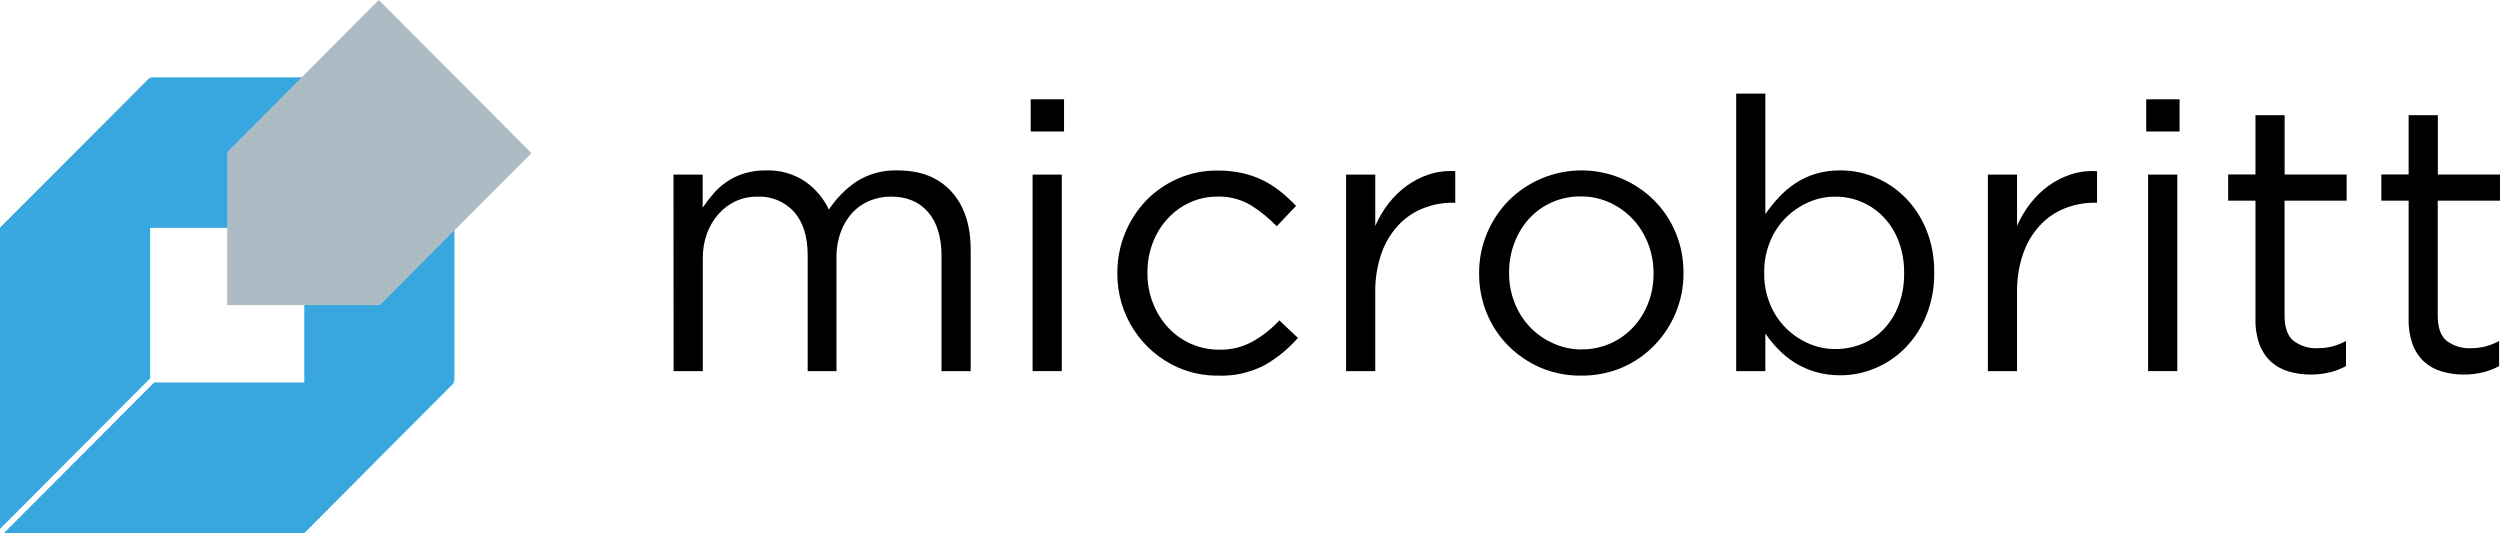<svg width="197" height="42" viewBox="0 0 197 42" fill="none" xmlns="http://www.w3.org/2000/svg">
    <path d="M53.07 13.758H55.371V16.364C55.634 15.979 55.918 15.608 56.222 15.255C56.532 14.895 56.889 14.578 57.283 14.312C57.698 14.034 58.15 13.819 58.626 13.671C59.188 13.502 59.772 13.421 60.359 13.43C61.462 13.386 62.551 13.696 63.466 14.315C64.262 14.876 64.9 15.634 65.317 16.515C65.881 15.653 66.608 14.91 67.456 14.328C68.438 13.696 69.59 13.383 70.755 13.43C72.55 13.43 73.953 13.984 74.966 15.091C75.978 16.198 76.486 17.721 76.49 19.66V29.246H74.192V20.179C74.192 18.683 73.838 17.527 73.13 16.71C72.423 15.894 71.442 15.488 70.186 15.492C69.624 15.492 69.067 15.601 68.546 15.813C68.03 16.02 67.566 16.337 67.184 16.742C66.779 17.181 66.465 17.697 66.26 18.259C66.021 18.913 65.904 19.605 65.915 20.301V29.246H63.645V20.118C63.645 18.656 63.292 17.52 62.587 16.71C62.222 16.303 61.771 15.983 61.267 15.773C60.764 15.563 60.219 15.468 59.675 15.495C59.087 15.488 58.505 15.611 57.971 15.854C57.452 16.095 56.989 16.442 56.612 16.874C56.215 17.328 55.906 17.854 55.701 18.422C55.477 19.053 55.369 19.719 55.381 20.388V29.243H53.079L53.07 13.758Z" fill="black"/>
    <path d="M81.219 7.826H83.847V10.362H81.219V7.826ZM81.369 13.758H83.668V29.243H81.369V13.758Z" fill="black"/>
    <path d="M95.976 29.599C94.892 29.609 93.818 29.39 92.824 28.958C91.399 28.327 90.189 27.294 89.341 25.984C88.492 24.674 88.043 23.145 88.047 21.584V21.526C88.034 19.41 88.836 17.37 90.285 15.832C91 15.089 91.852 14.495 92.795 14.081C93.789 13.647 94.863 13.428 95.947 13.44C96.62 13.433 97.292 13.504 97.948 13.652C98.517 13.785 99.069 13.984 99.592 14.245C100.081 14.494 100.541 14.795 100.966 15.143C101.376 15.479 101.765 15.841 102.13 16.226L100.608 17.829C100.003 17.203 99.326 16.651 98.591 16.184C97.792 15.707 96.874 15.466 95.944 15.492C95.193 15.487 94.449 15.644 93.764 15.954C93.096 16.258 92.497 16.694 92.002 17.236C91.496 17.788 91.101 18.432 90.838 19.134C90.554 19.883 90.412 20.679 90.42 21.481V21.539C90.413 22.341 90.56 23.138 90.851 23.886C91.127 24.596 91.532 25.248 92.047 25.809C92.564 26.366 93.191 26.809 93.887 27.11C94.584 27.41 95.336 27.563 96.094 27.556C97.018 27.574 97.93 27.346 98.738 26.896C99.508 26.454 100.208 25.899 100.813 25.248L102.277 26.627C101.522 27.489 100.629 28.219 99.633 28.785C98.505 29.368 97.245 29.649 95.976 29.599V29.599Z" fill="black"/>
    <path d="M106.072 13.758H108.371V17.8C108.645 17.171 108.996 16.577 109.416 16.034C109.827 15.504 110.31 15.034 110.851 14.639C111.389 14.25 111.983 13.947 112.613 13.741C113.279 13.528 113.978 13.442 114.675 13.488V15.973H114.496C113.683 15.969 112.877 16.121 112.121 16.422C111.376 16.72 110.708 17.181 110.164 17.771C109.581 18.413 109.134 19.167 108.85 19.987C108.512 20.98 108.35 22.025 108.371 23.074V29.243H106.072V13.758Z" fill="black"/>
    <path d="M124.563 29.599C123.465 29.61 122.376 29.392 121.366 28.958C120.418 28.546 119.556 27.956 118.828 27.22C118.109 26.489 117.54 25.624 117.153 24.674C116.752 23.689 116.549 22.634 116.555 21.571V21.513C116.549 20.443 116.758 19.384 117.169 18.397C117.566 17.443 118.139 16.573 118.857 15.832C119.612 15.07 120.511 14.465 121.5 14.053C122.49 13.64 123.551 13.428 124.622 13.428C125.694 13.428 126.755 13.64 127.744 14.053C128.734 14.465 129.632 15.07 130.388 15.832C131.106 16.563 131.674 17.428 132.06 18.377C132.462 19.361 132.665 20.415 132.658 21.478V21.539C132.664 22.608 132.455 23.668 132.044 24.655C131.65 25.61 131.077 26.481 130.356 27.22C129.627 27.968 128.758 28.564 127.799 28.974C126.774 29.402 125.673 29.614 124.563 29.599V29.599ZM124.621 27.531C125.388 27.54 126.148 27.387 126.853 27.084C127.558 26.78 128.191 26.332 128.713 25.767C129.217 25.22 129.613 24.581 129.88 23.886C130.162 23.151 130.304 22.37 130.299 21.584V21.523C130.304 20.721 130.156 19.925 129.864 19.179C129.588 18.466 129.178 17.812 128.655 17.255C128.137 16.709 127.518 16.267 126.833 15.957C126.12 15.634 125.346 15.471 124.563 15.479C123.77 15.469 122.985 15.632 122.261 15.957C121.588 16.258 120.983 16.694 120.484 17.239C119.986 17.794 119.597 18.438 119.336 19.137C119.054 19.876 118.911 20.661 118.917 21.452V21.51C118.911 22.312 119.057 23.109 119.349 23.857C119.622 24.56 120.028 25.205 120.545 25.755C121.058 26.295 121.672 26.731 122.351 27.037C123.063 27.366 123.837 27.537 124.621 27.537V27.531Z" fill="black"/>
    <path d="M145.024 29.573C144.358 29.58 143.694 29.489 143.054 29.304C142.487 29.138 141.944 28.897 141.44 28.586C140.967 28.288 140.53 27.937 140.139 27.537C139.76 27.148 139.416 26.726 139.109 26.277V29.243H136.811V7.374H139.109V16.874C139.43 16.408 139.785 15.966 140.171 15.553C140.558 15.133 140.994 14.762 141.469 14.447C141.962 14.119 142.501 13.866 143.067 13.697C143.703 13.511 144.362 13.42 145.024 13.427C145.956 13.426 146.879 13.609 147.741 13.966C148.624 14.33 149.427 14.865 150.104 15.54C150.821 16.26 151.389 17.116 151.776 18.057C152.216 19.135 152.433 20.291 152.415 21.455V21.516C152.43 22.676 152.213 23.828 151.776 24.902C151.392 25.845 150.829 26.705 150.117 27.431C149.443 28.112 148.641 28.651 147.757 29.018C146.892 29.384 145.963 29.572 145.024 29.573V29.573ZM144.605 27.505C145.332 27.511 146.053 27.374 146.728 27.101C147.376 26.838 147.961 26.44 148.445 25.934C148.952 25.393 149.347 24.757 149.608 24.062C149.91 23.258 150.058 22.404 150.043 21.545V21.484C150.056 20.636 149.908 19.793 149.608 18.999C149.344 18.297 148.943 17.655 148.429 17.111C147.938 16.598 147.349 16.19 146.696 15.912C146.034 15.632 145.323 15.49 144.605 15.495C143.891 15.495 143.185 15.642 142.53 15.928C141.863 16.219 141.255 16.631 140.737 17.143C140.197 17.68 139.77 18.322 139.484 19.028C139.168 19.798 139.011 20.623 139.02 21.455V21.516C139.008 22.358 139.166 23.193 139.484 23.972C139.77 24.68 140.197 25.322 140.737 25.86C141.254 26.373 141.862 26.784 142.53 27.072C143.185 27.358 143.891 27.506 144.605 27.505V27.505Z" fill="black"/>
    <path d="M156.645 13.758H158.943V17.8C159.218 17.171 159.569 16.577 159.989 16.034C160.4 15.504 160.883 15.034 161.424 14.639C161.961 14.25 162.556 13.947 163.186 13.741C163.851 13.528 164.551 13.442 165.248 13.488V15.973H165.069C164.256 15.969 163.449 16.121 162.693 16.422C161.949 16.72 161.281 17.181 160.737 17.771C160.152 18.412 159.705 19.166 159.423 19.987C159.085 20.98 158.922 22.025 158.943 23.074V29.243H156.645V13.758Z" fill="black"/>
    <path d="M169.122 7.826H171.75V10.362H169.122V7.826ZM169.27 13.758H171.571V29.243H169.27V13.758Z" fill="black"/>
    <path d="M182.086 29.515C181.5 29.518 180.917 29.437 180.353 29.275C179.839 29.128 179.364 28.867 178.963 28.512C178.558 28.136 178.246 27.671 178.052 27.152C177.822 26.51 177.714 25.831 177.732 25.149V15.812H175.58V13.748H177.732V9.08H180.03V13.754H184.915V15.812H180.024V24.86C180.024 25.82 180.263 26.489 180.74 26.867C181.284 27.269 181.949 27.47 182.623 27.438C183 27.441 183.376 27.398 183.742 27.31C184.133 27.21 184.51 27.061 184.864 26.867V28.845C184.462 29.067 184.032 29.233 183.586 29.339C183.094 29.457 182.591 29.516 182.086 29.515V29.515Z" fill="black"/>
    <path d="M194.151 29.515C193.565 29.518 192.982 29.437 192.419 29.275C191.905 29.128 191.431 28.867 191.031 28.512C190.625 28.137 190.313 27.671 190.12 27.152C189.891 26.51 189.782 25.831 189.8 25.149V15.812H187.649V13.748H189.8V9.08H192.102V13.754H197V15.812H192.093V24.86C192.093 25.822 192.329 26.489 192.809 26.867C193.352 27.269 194.017 27.47 194.692 27.438C195.069 27.441 195.444 27.398 195.811 27.31C196.201 27.21 196.577 27.061 196.93 26.867V28.845C196.528 29.067 196.098 29.233 195.651 29.339C195.16 29.457 194.656 29.516 194.151 29.515V29.515Z" fill="black"/>
    <g style="mix-blend-mode:multiply">
        <path d="M23.977 42V18.061L35.806 6.092V30.03L23.977 42Z" fill="#39A7DF"/>
    </g>
    <g style="mix-blend-mode:multiply">
        <path d="M35.806 6.092H11.935L0 17.954H23.871L35.806 6.092Z" fill="#39A7DF"/>
    </g>
    <g style="mix-blend-mode:multiply">
        <path d="M35.806 30.137H12.149L0.32 42H23.977L35.806 30.137Z" fill="#39A7DF"/>
    </g>
    <g style="mix-blend-mode:multiply">
        <path d="M0 41.679V17.954L11.829 6.092V29.817L0 41.679Z" fill="#39A7DF"/>
    </g>
    <g style="mix-blend-mode:multiply">
        <path d="M21.855 8.017L17.903 11.98V24.046H29.935L33.886 20.083L41.88 12.066L29.849 0L21.855 8.017Z" fill="#ACBBC4"/>
    </g>
</svg>
